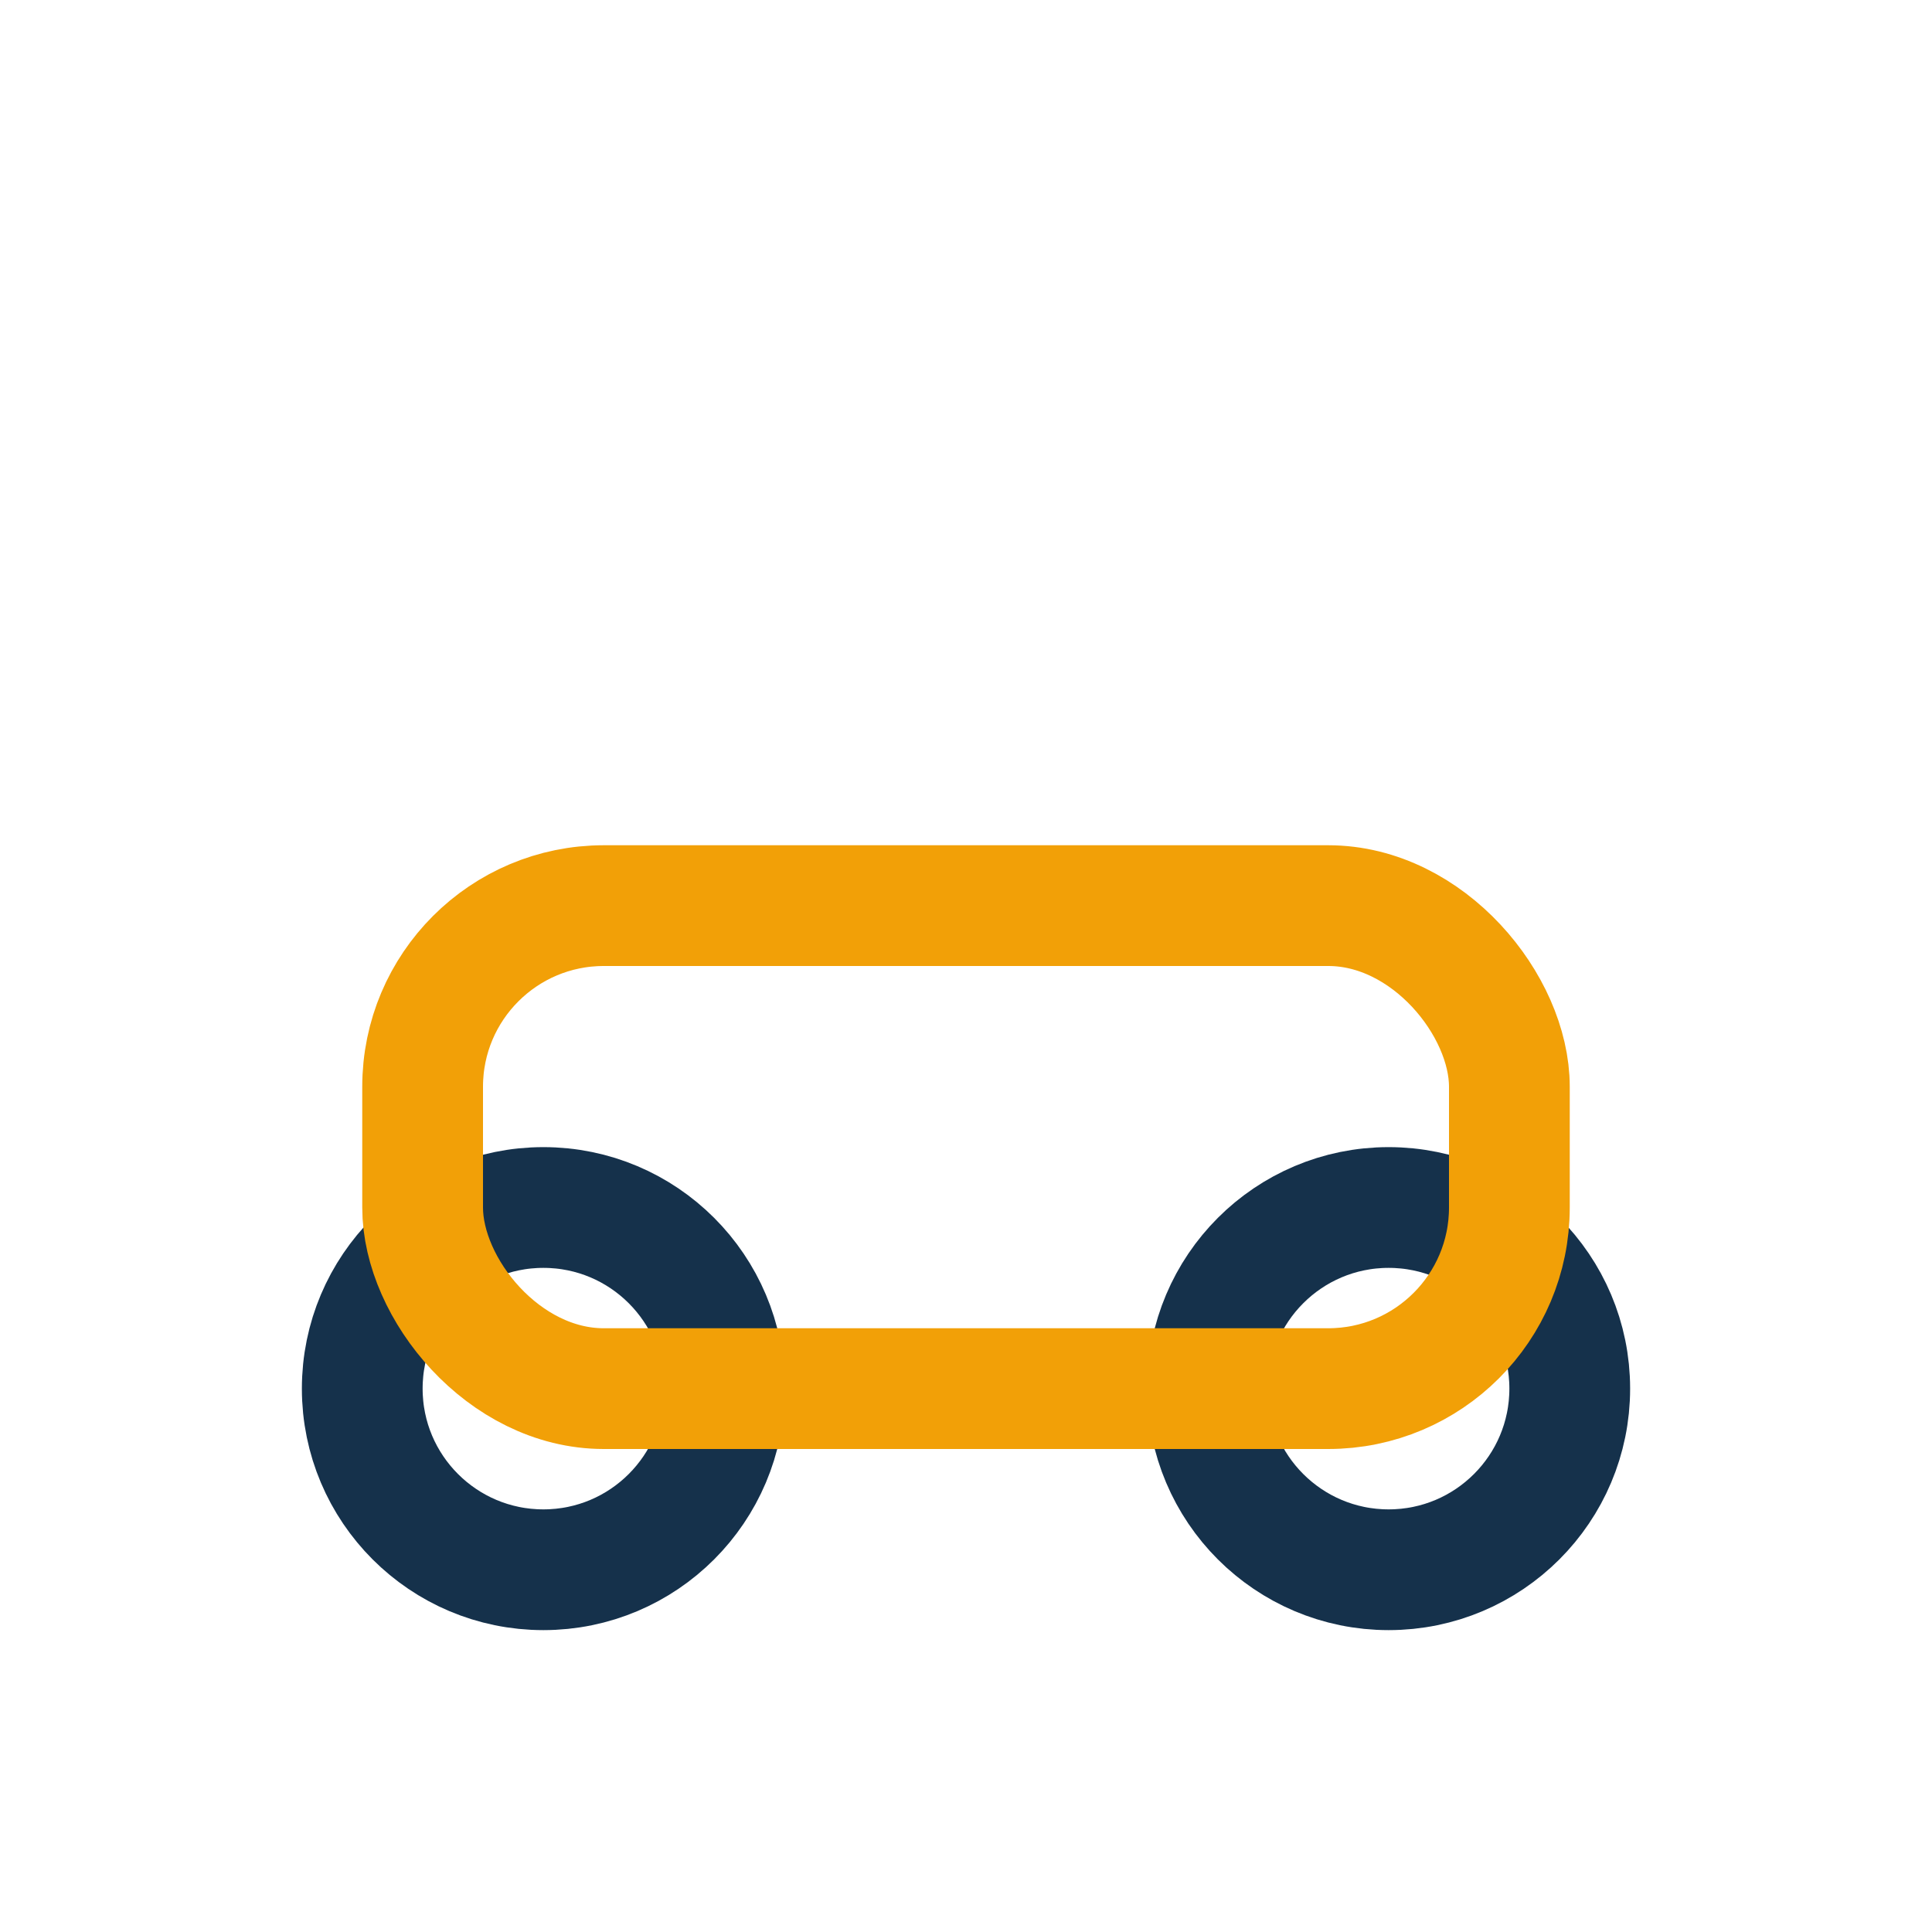 <?xml version="1.0" encoding="UTF-8"?>
<svg xmlns="http://www.w3.org/2000/svg" width="32" height="32" viewBox="0 0 32 32"><circle cx="9" cy="23" r="3" fill="none" stroke="#15314B" stroke-width="2"/><circle cx="23" cy="23" r="3" fill="none" stroke="#15314B" stroke-width="2"/><rect x="7" y="15" width="18" height="8" rx="3" fill="none" stroke="#F2A007" stroke-width="2"/></svg>